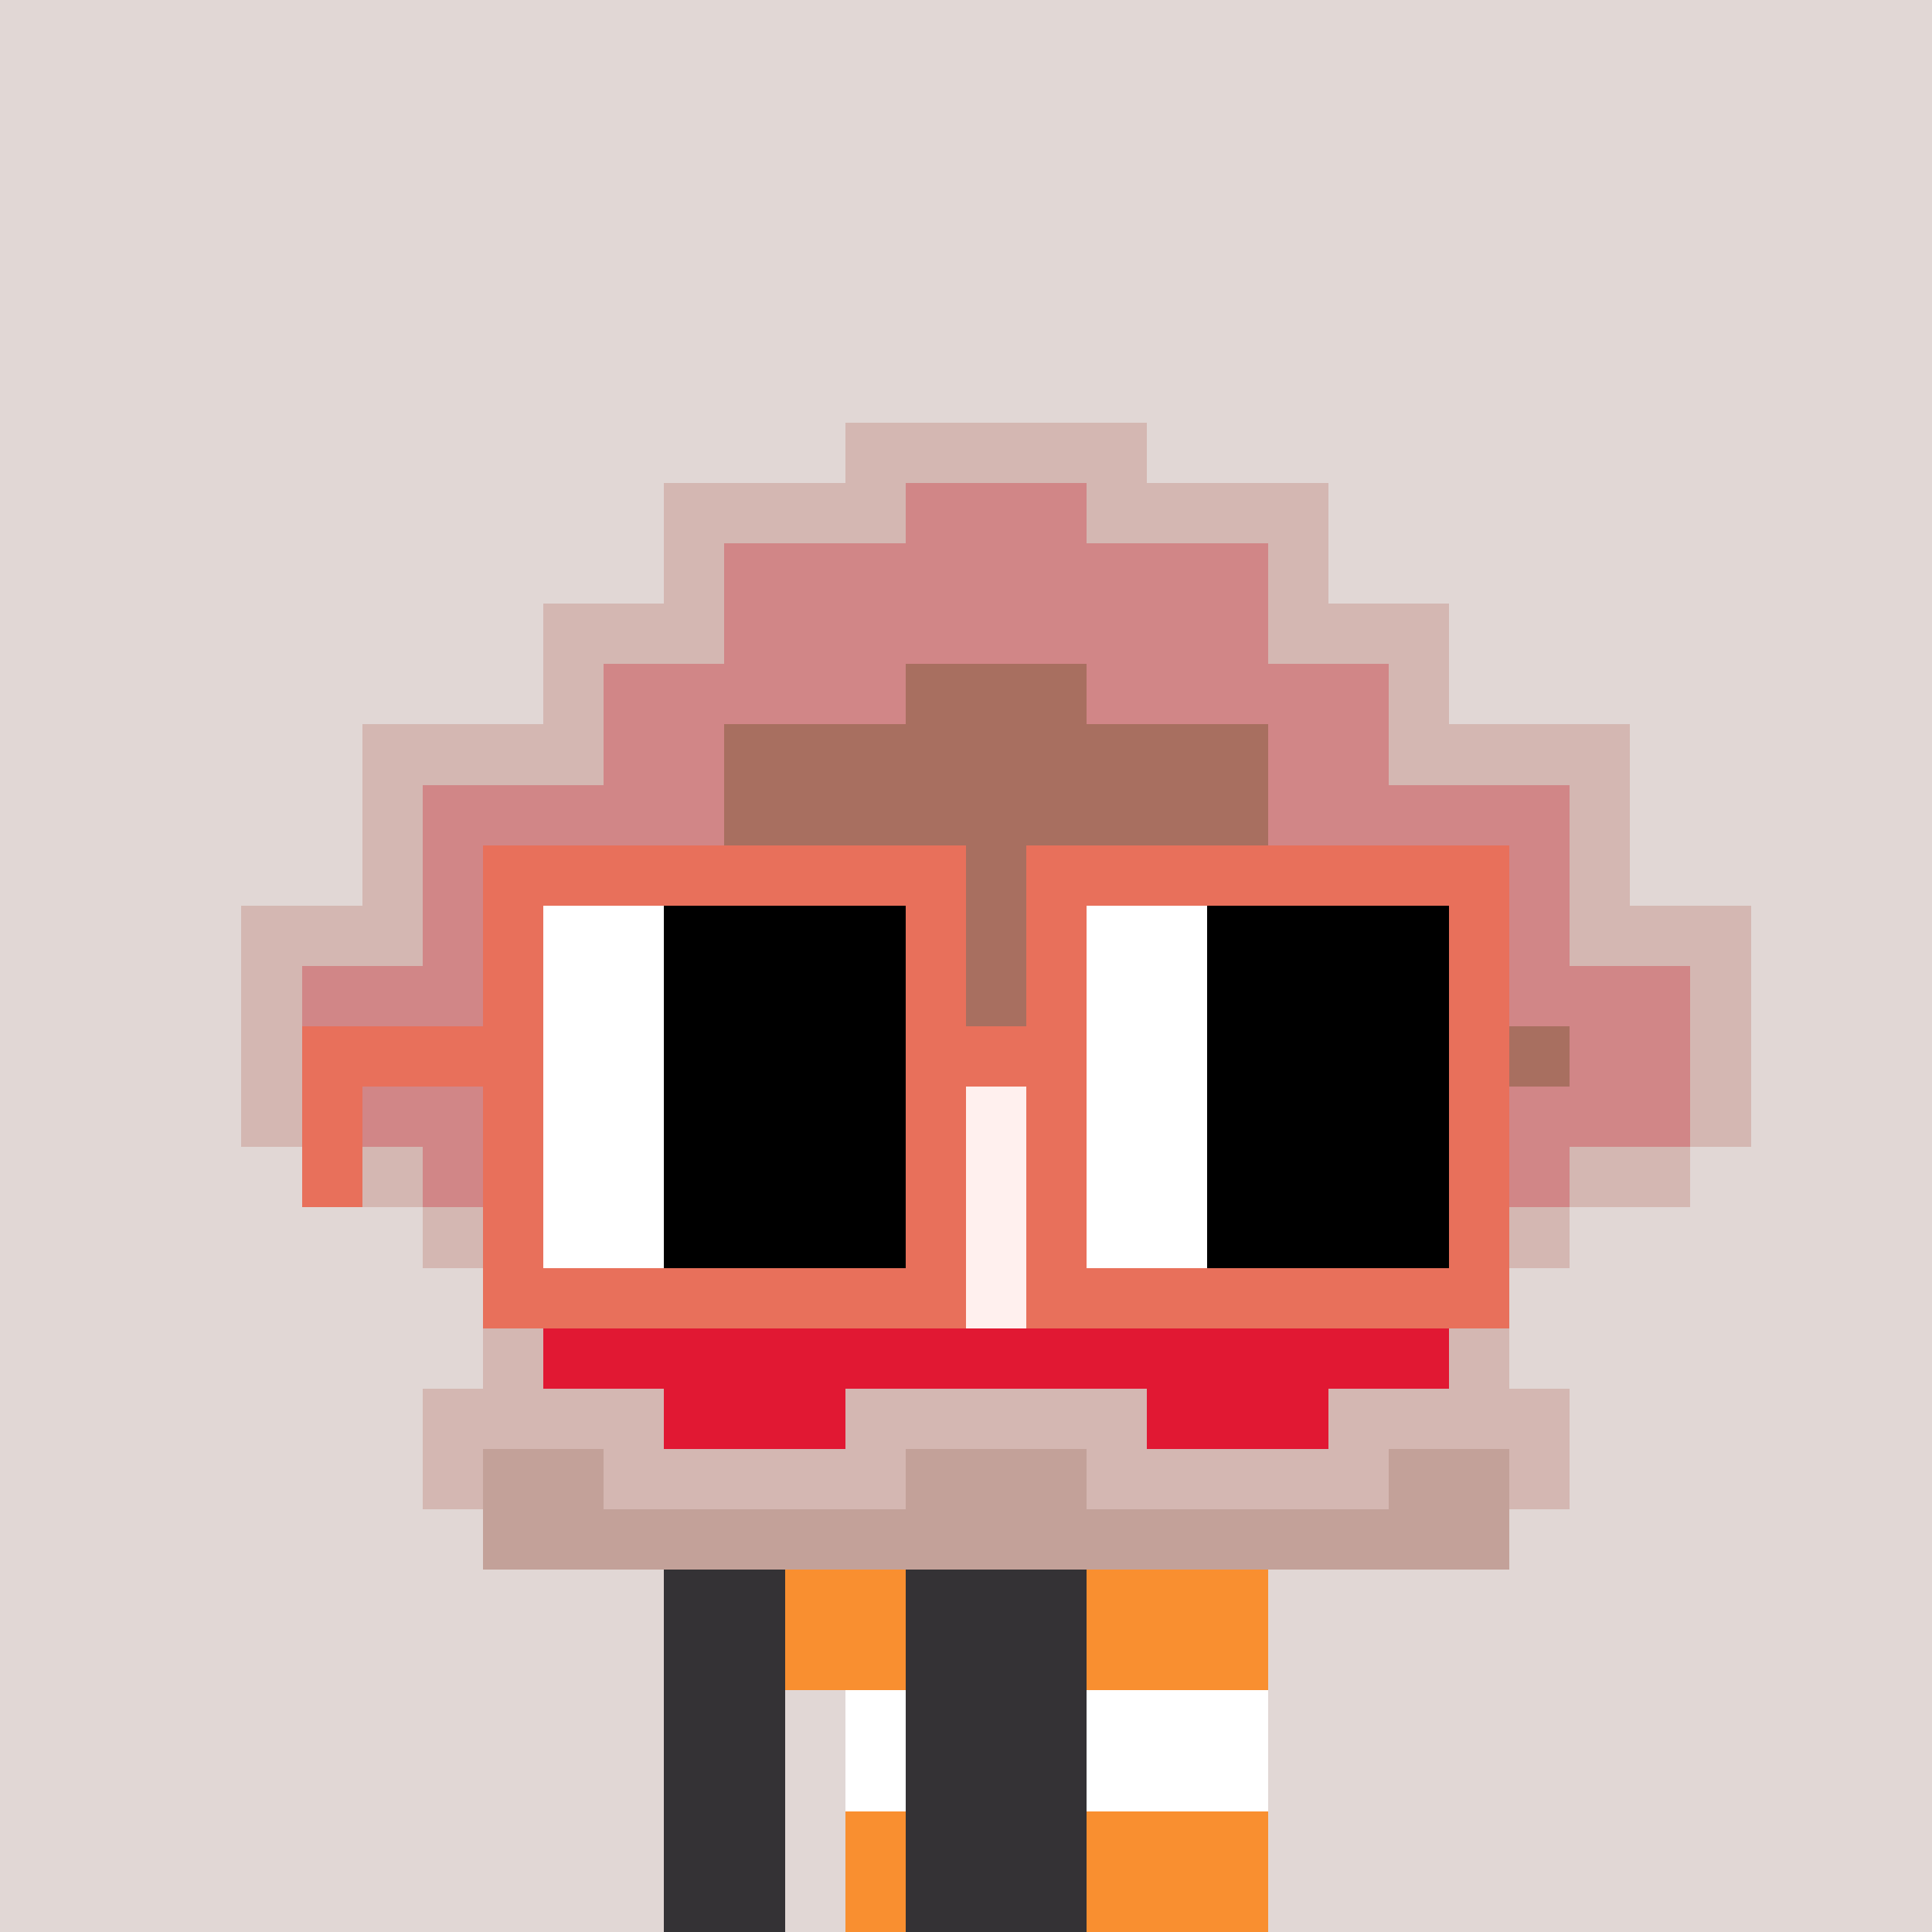 <svg width="320" height="320" viewBox="0 0 320 320" xmlns="http://www.w3.org/2000/svg" shape-rendering="crispEdges"><rect width="100%" height="100%" fill="#e1d7d5" /><rect width="100" height="10" x="110" y="260" fill="#343235" /><rect width="100" height="10" x="110" y="270" fill="#343235" /><rect width="20" height="10" x="110" y="280" fill="#343235" /><rect width="70" height="10" x="140" y="280" fill="#343235" /><rect width="20" height="10" x="110" y="290" fill="#343235" /><rect width="70" height="10" x="140" y="290" fill="#343235" /><rect width="20" height="10" x="110" y="300" fill="#343235" /><rect width="70" height="10" x="140" y="300" fill="#343235" /><rect width="20" height="10" x="110" y="310" fill="#343235" /><rect width="70" height="10" x="140" y="310" fill="#343235" /><rect width="20" height="10" x="130" y="260" fill="#f98f30" /><rect width="30" height="10" x="180" y="260" fill="#f98f30" /><rect width="20" height="10" x="130" y="270" fill="#f98f30" /><rect width="30" height="10" x="180" y="270" fill="#f98f30" /><rect width="10" height="10" x="140" y="280" fill="#ffffff" /><rect width="30" height="10" x="180" y="280" fill="#ffffff" /><rect width="10" height="10" x="140" y="290" fill="#ffffff" /><rect width="30" height="10" x="180" y="290" fill="#ffffff" /><rect width="10" height="10" x="140" y="300" fill="#f98f30" /><rect width="30" height="10" x="180" y="300" fill="#f98f30" /><rect width="10" height="10" x="140" y="310" fill="#f98f30" /><rect width="30" height="10" x="180" y="310" fill="#f98f30" /><rect width="50" height="10" x="140" y="70" fill="#d4b7b2" /><rect width="40" height="10" x="110" y="80" fill="#d4b7b2" /><rect width="30" height="10" x="150" y="80" fill="#d18687" /><rect width="40" height="10" x="180" y="80" fill="#d4b7b2" /><rect width="10" height="10" x="110" y="90" fill="#d4b7b2" /><rect width="90" height="10" x="120" y="90" fill="#d18687" /><rect width="10" height="10" x="210" y="90" fill="#d4b7b2" /><rect width="30" height="10" x="90" y="100" fill="#d4b7b2" /><rect width="90" height="10" x="120" y="100" fill="#d18687" /><rect width="30" height="10" x="210" y="100" fill="#d4b7b2" /><rect width="10" height="10" x="90" y="110" fill="#d4b7b2" /><rect width="50" height="10" x="100" y="110" fill="#d18687" /><rect width="30" height="10" x="150" y="110" fill="#a86f60" /><rect width="50" height="10" x="180" y="110" fill="#d18687" /><rect width="10" height="10" x="230" y="110" fill="#d4b7b2" /><rect width="40" height="10" x="60" y="120" fill="#d4b7b2" /><rect width="20" height="10" x="100" y="120" fill="#d18687" /><rect width="90" height="10" x="120" y="120" fill="#a86f60" /><rect width="20" height="10" x="210" y="120" fill="#d18687" /><rect width="40" height="10" x="230" y="120" fill="#d4b7b2" /><rect width="10" height="10" x="60" y="130" fill="#d4b7b2" /><rect width="50" height="10" x="70" y="130" fill="#d18687" /><rect width="90" height="10" x="120" y="130" fill="#a86f60" /><rect width="50" height="10" x="210" y="130" fill="#d18687" /><rect width="10" height="10" x="260" y="130" fill="#d4b7b2" /><rect width="10" height="10" x="60" y="140" fill="#d4b7b2" /><rect width="20" height="10" x="70" y="140" fill="#d18687" /><rect width="150" height="10" x="90" y="140" fill="#a86f60" /><rect width="20" height="10" x="240" y="140" fill="#d18687" /><rect width="10" height="10" x="260" y="140" fill="#d4b7b2" /><rect width="30" height="10" x="40" y="150" fill="#d4b7b2" /><rect width="10" height="10" x="70" y="150" fill="#d18687" /><rect width="170" height="10" x="80" y="150" fill="#a86f60" /><rect width="10" height="10" x="250" y="150" fill="#d18687" /><rect width="30" height="10" x="260" y="150" fill="#d4b7b2" /><rect width="10" height="10" x="40" y="160" fill="#d4b7b2" /><rect width="30" height="10" x="50" y="160" fill="#d18687" /><rect width="170" height="10" x="80" y="160" fill="#a86f60" /><rect width="30" height="10" x="250" y="160" fill="#d18687" /><rect width="10" height="10" x="280" y="160" fill="#d4b7b2" /><rect width="10" height="10" x="40" y="170" fill="#d4b7b2" /><rect width="20" height="10" x="50" y="170" fill="#d18687" /><rect width="190" height="10" x="70" y="170" fill="#a86f60" /><rect width="20" height="10" x="260" y="170" fill="#d18687" /><rect width="10" height="10" x="280" y="170" fill="#d4b7b2" /><rect width="10" height="10" x="40" y="180" fill="#d4b7b2" /><rect width="40" height="10" x="50" y="180" fill="#d18687" /><rect width="60" height="10" x="90" y="180" fill="#a86f60" /><rect width="30" height="10" x="150" y="180" fill="#fff0ee" /><rect width="70" height="10" x="180" y="180" fill="#a86f60" /><rect width="30" height="10" x="250" y="180" fill="#d18687" /><rect width="10" height="10" x="280" y="180" fill="#d4b7b2" /><rect width="20" height="10" x="50" y="190" fill="#d4b7b2" /><rect width="30" height="10" x="70" y="190" fill="#d18687" /><rect width="40" height="10" x="100" y="190" fill="#a86f60" /><rect width="50" height="10" x="140" y="190" fill="#fff0ee" /><rect width="40" height="10" x="190" y="190" fill="#a86f60" /><rect width="30" height="10" x="230" y="190" fill="#d18687" /><rect width="20" height="10" x="260" y="190" fill="#d4b7b2" /><rect width="20" height="10" x="70" y="200" fill="#d4b7b2" /><rect width="10" height="10" x="90" y="200" fill="#d18687" /><rect width="30" height="10" x="100" y="200" fill="#a86f60" /><rect width="70" height="10" x="130" y="200" fill="#fff0ee" /><rect width="30" height="10" x="200" y="200" fill="#a86f60" /><rect width="10" height="10" x="230" y="200" fill="#d18687" /><rect width="20" height="10" x="240" y="200" fill="#d4b7b2" /><rect width="10" height="10" x="90" y="210" fill="#d4b7b2" /><rect width="10" height="10" x="100" y="210" fill="#a86f60" /><rect width="20" height="10" x="110" y="210" fill="#e11833" /><rect width="70" height="10" x="130" y="210" fill="#fff0ee" /><rect width="20" height="10" x="200" y="210" fill="#e11833" /><rect width="10" height="10" x="220" y="210" fill="#a86f60" /><rect width="10" height="10" x="230" y="210" fill="#d4b7b2" /><rect width="10" height="10" x="80" y="220" fill="#d4b7b2" /><rect width="150" height="10" x="90" y="220" fill="#e11833" /><rect width="10" height="10" x="240" y="220" fill="#d4b7b2" /><rect width="40" height="10" x="70" y="230" fill="#d4b7b2" /><rect width="30" height="10" x="110" y="230" fill="#e11833" /><rect width="50" height="10" x="140" y="230" fill="#d4b7b2" /><rect width="30" height="10" x="190" y="230" fill="#e11833" /><rect width="40" height="10" x="220" y="230" fill="#d4b7b2" /><rect width="10" height="10" x="70" y="240" fill="#d4b7b2" /><rect width="20" height="10" x="80" y="240" fill="#c3a199" /><rect width="50" height="10" x="100" y="240" fill="#d4b7b2" /><rect width="30" height="10" x="150" y="240" fill="#c3a199" /><rect width="50" height="10" x="180" y="240" fill="#d4b7b2" /><rect width="20" height="10" x="230" y="240" fill="#c3a199" /><rect width="10" height="10" x="250" y="240" fill="#d4b7b2" /><rect width="170" height="10" x="80" y="250" fill="#c3a199" /><rect width="80" height="10" x="80" y="140" fill="#e8705b" /><rect width="80" height="10" x="170" y="140" fill="#e8705b" /><rect width="10" height="10" x="80" y="150" fill="#e8705b" /><rect width="20" height="10" x="90" y="150" fill="#ffffff" /><rect width="40" height="10" x="110" y="150" fill="#000000" /><rect width="10" height="10" x="150" y="150" fill="#e8705b" /><rect width="10" height="10" x="170" y="150" fill="#e8705b" /><rect width="20" height="10" x="180" y="150" fill="#ffffff" /><rect width="40" height="10" x="200" y="150" fill="#000000" /><rect width="10" height="10" x="240" y="150" fill="#e8705b" /><rect width="10" height="10" x="80" y="160" fill="#e8705b" /><rect width="20" height="10" x="90" y="160" fill="#ffffff" /><rect width="40" height="10" x="110" y="160" fill="#000000" /><rect width="10" height="10" x="150" y="160" fill="#e8705b" /><rect width="10" height="10" x="170" y="160" fill="#e8705b" /><rect width="20" height="10" x="180" y="160" fill="#ffffff" /><rect width="40" height="10" x="200" y="160" fill="#000000" /><rect width="10" height="10" x="240" y="160" fill="#e8705b" /><rect width="40" height="10" x="50" y="170" fill="#e8705b" /><rect width="20" height="10" x="90" y="170" fill="#ffffff" /><rect width="40" height="10" x="110" y="170" fill="#000000" /><rect width="30" height="10" x="150" y="170" fill="#e8705b" /><rect width="20" height="10" x="180" y="170" fill="#ffffff" /><rect width="40" height="10" x="200" y="170" fill="#000000" /><rect width="10" height="10" x="240" y="170" fill="#e8705b" /><rect width="10" height="10" x="50" y="180" fill="#e8705b" /><rect width="10" height="10" x="80" y="180" fill="#e8705b" /><rect width="20" height="10" x="90" y="180" fill="#ffffff" /><rect width="40" height="10" x="110" y="180" fill="#000000" /><rect width="10" height="10" x="150" y="180" fill="#e8705b" /><rect width="10" height="10" x="170" y="180" fill="#e8705b" /><rect width="20" height="10" x="180" y="180" fill="#ffffff" /><rect width="40" height="10" x="200" y="180" fill="#000000" /><rect width="10" height="10" x="240" y="180" fill="#e8705b" /><rect width="10" height="10" x="50" y="190" fill="#e8705b" /><rect width="10" height="10" x="80" y="190" fill="#e8705b" /><rect width="20" height="10" x="90" y="190" fill="#ffffff" /><rect width="40" height="10" x="110" y="190" fill="#000000" /><rect width="10" height="10" x="150" y="190" fill="#e8705b" /><rect width="10" height="10" x="170" y="190" fill="#e8705b" /><rect width="20" height="10" x="180" y="190" fill="#ffffff" /><rect width="40" height="10" x="200" y="190" fill="#000000" /><rect width="10" height="10" x="240" y="190" fill="#e8705b" /><rect width="10" height="10" x="80" y="200" fill="#e8705b" /><rect width="20" height="10" x="90" y="200" fill="#ffffff" /><rect width="40" height="10" x="110" y="200" fill="#000000" /><rect width="10" height="10" x="150" y="200" fill="#e8705b" /><rect width="10" height="10" x="170" y="200" fill="#e8705b" /><rect width="20" height="10" x="180" y="200" fill="#ffffff" /><rect width="40" height="10" x="200" y="200" fill="#000000" /><rect width="10" height="10" x="240" y="200" fill="#e8705b" /><rect width="80" height="10" x="80" y="210" fill="#e8705b" /><rect width="80" height="10" x="170" y="210" fill="#e8705b" /></svg>